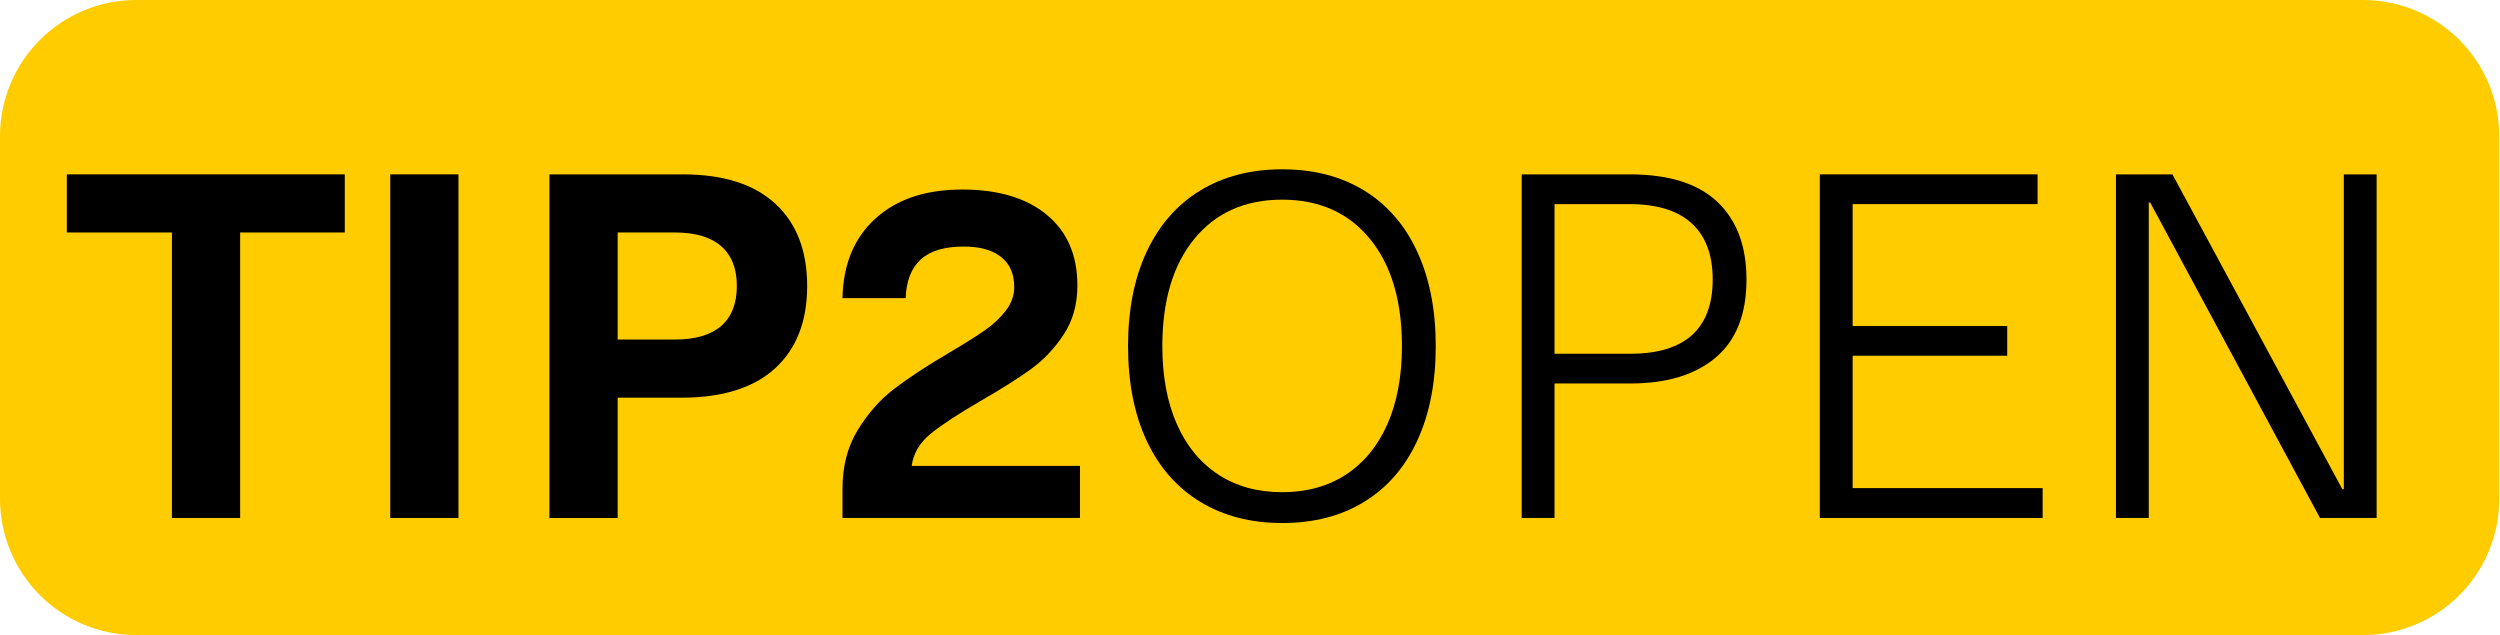 <?xml version="1.0" encoding="UTF-8" standalone="no"?><!DOCTYPE svg PUBLIC "-//W3C//DTD SVG 1.1//EN" "http://www.w3.org/Graphics/SVG/1.1/DTD/svg11.dtd"><svg width="100%" height="100%" viewBox="0 0 1759 447" version="1.1" xmlns="http://www.w3.org/2000/svg" xmlns:xlink="http://www.w3.org/1999/xlink" xml:space="preserve" xmlns:serif="http://www.serif.com/" style="fill-rule:evenodd;clip-rule:evenodd;stroke-linejoin:round;stroke-miterlimit:2;"><g><g><g><clipPath id="_clip1"><path d="M95.833,0l1566.8,0c25.413,0 49.783,10.091 67.752,28.06c17.969,17.969 28.082,42.361 28.082,67.773l-0,255.187c-0,25.412 -10.113,49.805 -28.082,67.773c-17.969,17.969 -42.339,28.06 -67.752,28.06l-1566.8,0c-25.412,0 -49.783,-10.091 -67.751,-28.06c-17.969,-17.968 -28.082,-42.361 -28.082,-67.773l-0,-255.187c-0,-25.412 10.113,-49.804 28.082,-67.773c17.968,-17.969 42.339,-28.06 67.751,-28.06Z"/></clipPath><g clip-path="url(#_clip1)"><rect x="0" y="0" width="1758.46" height="446.853" style="fill:#fc0;fill-rule:nonzero;"/></g></g></g><g><g><g><path d="M168.971,364.439l-48.004,0l0,-200.868l-73.958,-0l0,-40.885l195.573,-0l0,40.885l-73.611,-0l-0,200.868Z" style="fill-rule:nonzero;"/></g></g></g><g><g><g><rect x="274.584" y="122.686" width="48.003" height="241.753" style="fill-rule:nonzero;"/></g></g></g><g><g><g><path d="M386.577,364.439l0,-241.753l93.837,-0c28.472,-0 50.173,6.901 65.104,20.659c14.931,13.716 22.396,33.03 22.396,57.9c-0,24.891 -7.552,44.227 -22.656,57.986c-15.061,13.715 -37.023,20.573 -65.886,20.573l-44.791,-0l-0,84.635l-48.004,0Zm88.108,-125.521c14.453,0 25.369,-3.168 32.725,-9.548c7.335,-6.424 11.025,-15.799 11.025,-28.125c-0,-12.327 -3.69,-21.658 -11.025,-28.039c-7.356,-6.423 -18.272,-9.635 -32.725,-9.635l-40.104,-0l-0,75.347l40.104,0Z" style="fill-rule:nonzero;"/></g></g></g><g><g><g><path d="M759.873,327.807l-0,36.632l-167.101,0l-0,-20.66c-0,-15.842 3.602,-29.644 10.851,-41.406c7.226,-11.74 15.82,-21.397 25.781,-28.993c9.939,-7.574 22.743,-15.972 38.368,-25.174c10.872,-6.423 19.271,-11.675 25.173,-15.798c5.947,-4.167 10.873,-8.789 14.757,-13.889c3.928,-5.078 5.903,-10.612 5.903,-16.58c0,-9.245 -3.103,-16.319 -9.288,-21.181c-6.141,-4.861 -14.887,-7.291 -26.215,-7.291c-13.542,-0 -23.655,3.038 -30.295,9.114c-6.598,6.033 -10.135,15.083 -10.591,27.171l-44.444,-0c0.456,-23.655 8.16,-42.296 23.09,-55.903c14.931,-13.65 35.33,-20.486 61.198,-20.486c25.347,-0 45.161,5.946 59.462,17.795c14.344,11.805 21.528,28.385 21.528,49.739c-0,13.26 -3.212,24.74 -9.636,34.462c-6.38,9.722 -14.062,17.86 -23.09,24.393c-8.984,6.488 -20.703,13.888 -35.156,22.222c-15.864,9.201 -27.67,16.97 -35.417,23.264c-7.704,6.315 -12.131,13.845 -13.281,22.569l118.403,0Z" style="fill-rule:nonzero;"/></g></g></g><g><g><g><path d="M902.109,367.998c-22.049,0 -41.276,-4.97 -57.639,-14.93c-16.319,-9.94 -28.885,-24.263 -37.674,-42.969c-8.745,-18.75 -13.107,-40.929 -13.107,-66.58c-0,-25.564 4.362,-47.7 13.107,-66.406c8.789,-18.75 21.355,-33.095 37.674,-43.056c16.363,-9.939 35.59,-14.93 57.639,-14.93c22.266,-0 41.515,4.991 57.726,14.93c16.254,9.961 28.689,24.306 37.326,43.056c8.681,18.706 13.021,40.842 13.021,66.406c-0,25.651 -4.34,47.83 -13.021,66.58c-8.637,18.706 -21.072,33.029 -37.326,42.969c-16.211,9.96 -35.46,14.93 -57.726,14.93Zm-0,-21.701c17.296,-0 32.292,-4.124 44.965,-12.414c12.674,-8.333 22.396,-20.182 29.167,-35.59c6.771,-15.386 10.156,-33.637 10.156,-54.774c0,-31.988 -7.53,-57.162 -22.569,-75.521c-15.061,-18.338 -35.634,-27.517 -61.719,-27.517c-26.107,-0 -46.68,9.179 -61.719,27.517c-15.061,18.359 -22.569,43.533 -22.569,75.521c-0,21.137 3.385,39.388 10.156,54.774c6.771,15.408 16.493,27.257 29.167,35.59c12.673,8.29 27.647,12.414 44.965,12.414Z" style="fill-rule:nonzero;"/></g></g></g><g><g><g><path d="M1070.67,364.439l0,-241.753l76.042,-0c27.474,-0 48.025,6.467 61.632,19.357c13.65,12.913 20.486,31.12 20.486,54.601c-0,24.436 -7.248,42.752 -21.702,54.948c-14.409,12.153 -34.44,18.229 -60.069,18.229l-53.299,-0l0,94.618l-23.09,0Zm76.389,-115.538c19.206,-0 33.68,-4.362 43.403,-13.108c9.722,-8.789 14.583,-21.831 14.583,-39.149c0,-17.296 -4.926,-30.469 -14.757,-39.497c-9.852,-9.027 -24.479,-13.541 -43.924,-13.541l-52.604,-0l0,105.295l53.299,-0Z" style="fill-rule:nonzero;"/></g></g></g><g><g><g><path d="M1437.2,364.439l-156.771,0l-0,-241.753l153.212,-0l-0,20.92l-130.122,-0l0,85.764l108.768,-0l-0,20.92l-108.768,-0l0,93.142l133.681,0l-0,21.007Z" style="fill-rule:nonzero;"/></g></g></g><g><g><g><path d="M1511.87,364.439l-23.09,0l-0,-241.753l39.757,-0l119.531,221.527l1.042,0l-0,-221.527l23.09,-0l-0,241.753l-39.844,0l-119.444,-221.875l-1.042,0l0,221.875Z" style="fill-rule:nonzero;"/></g></g></g></g></svg>